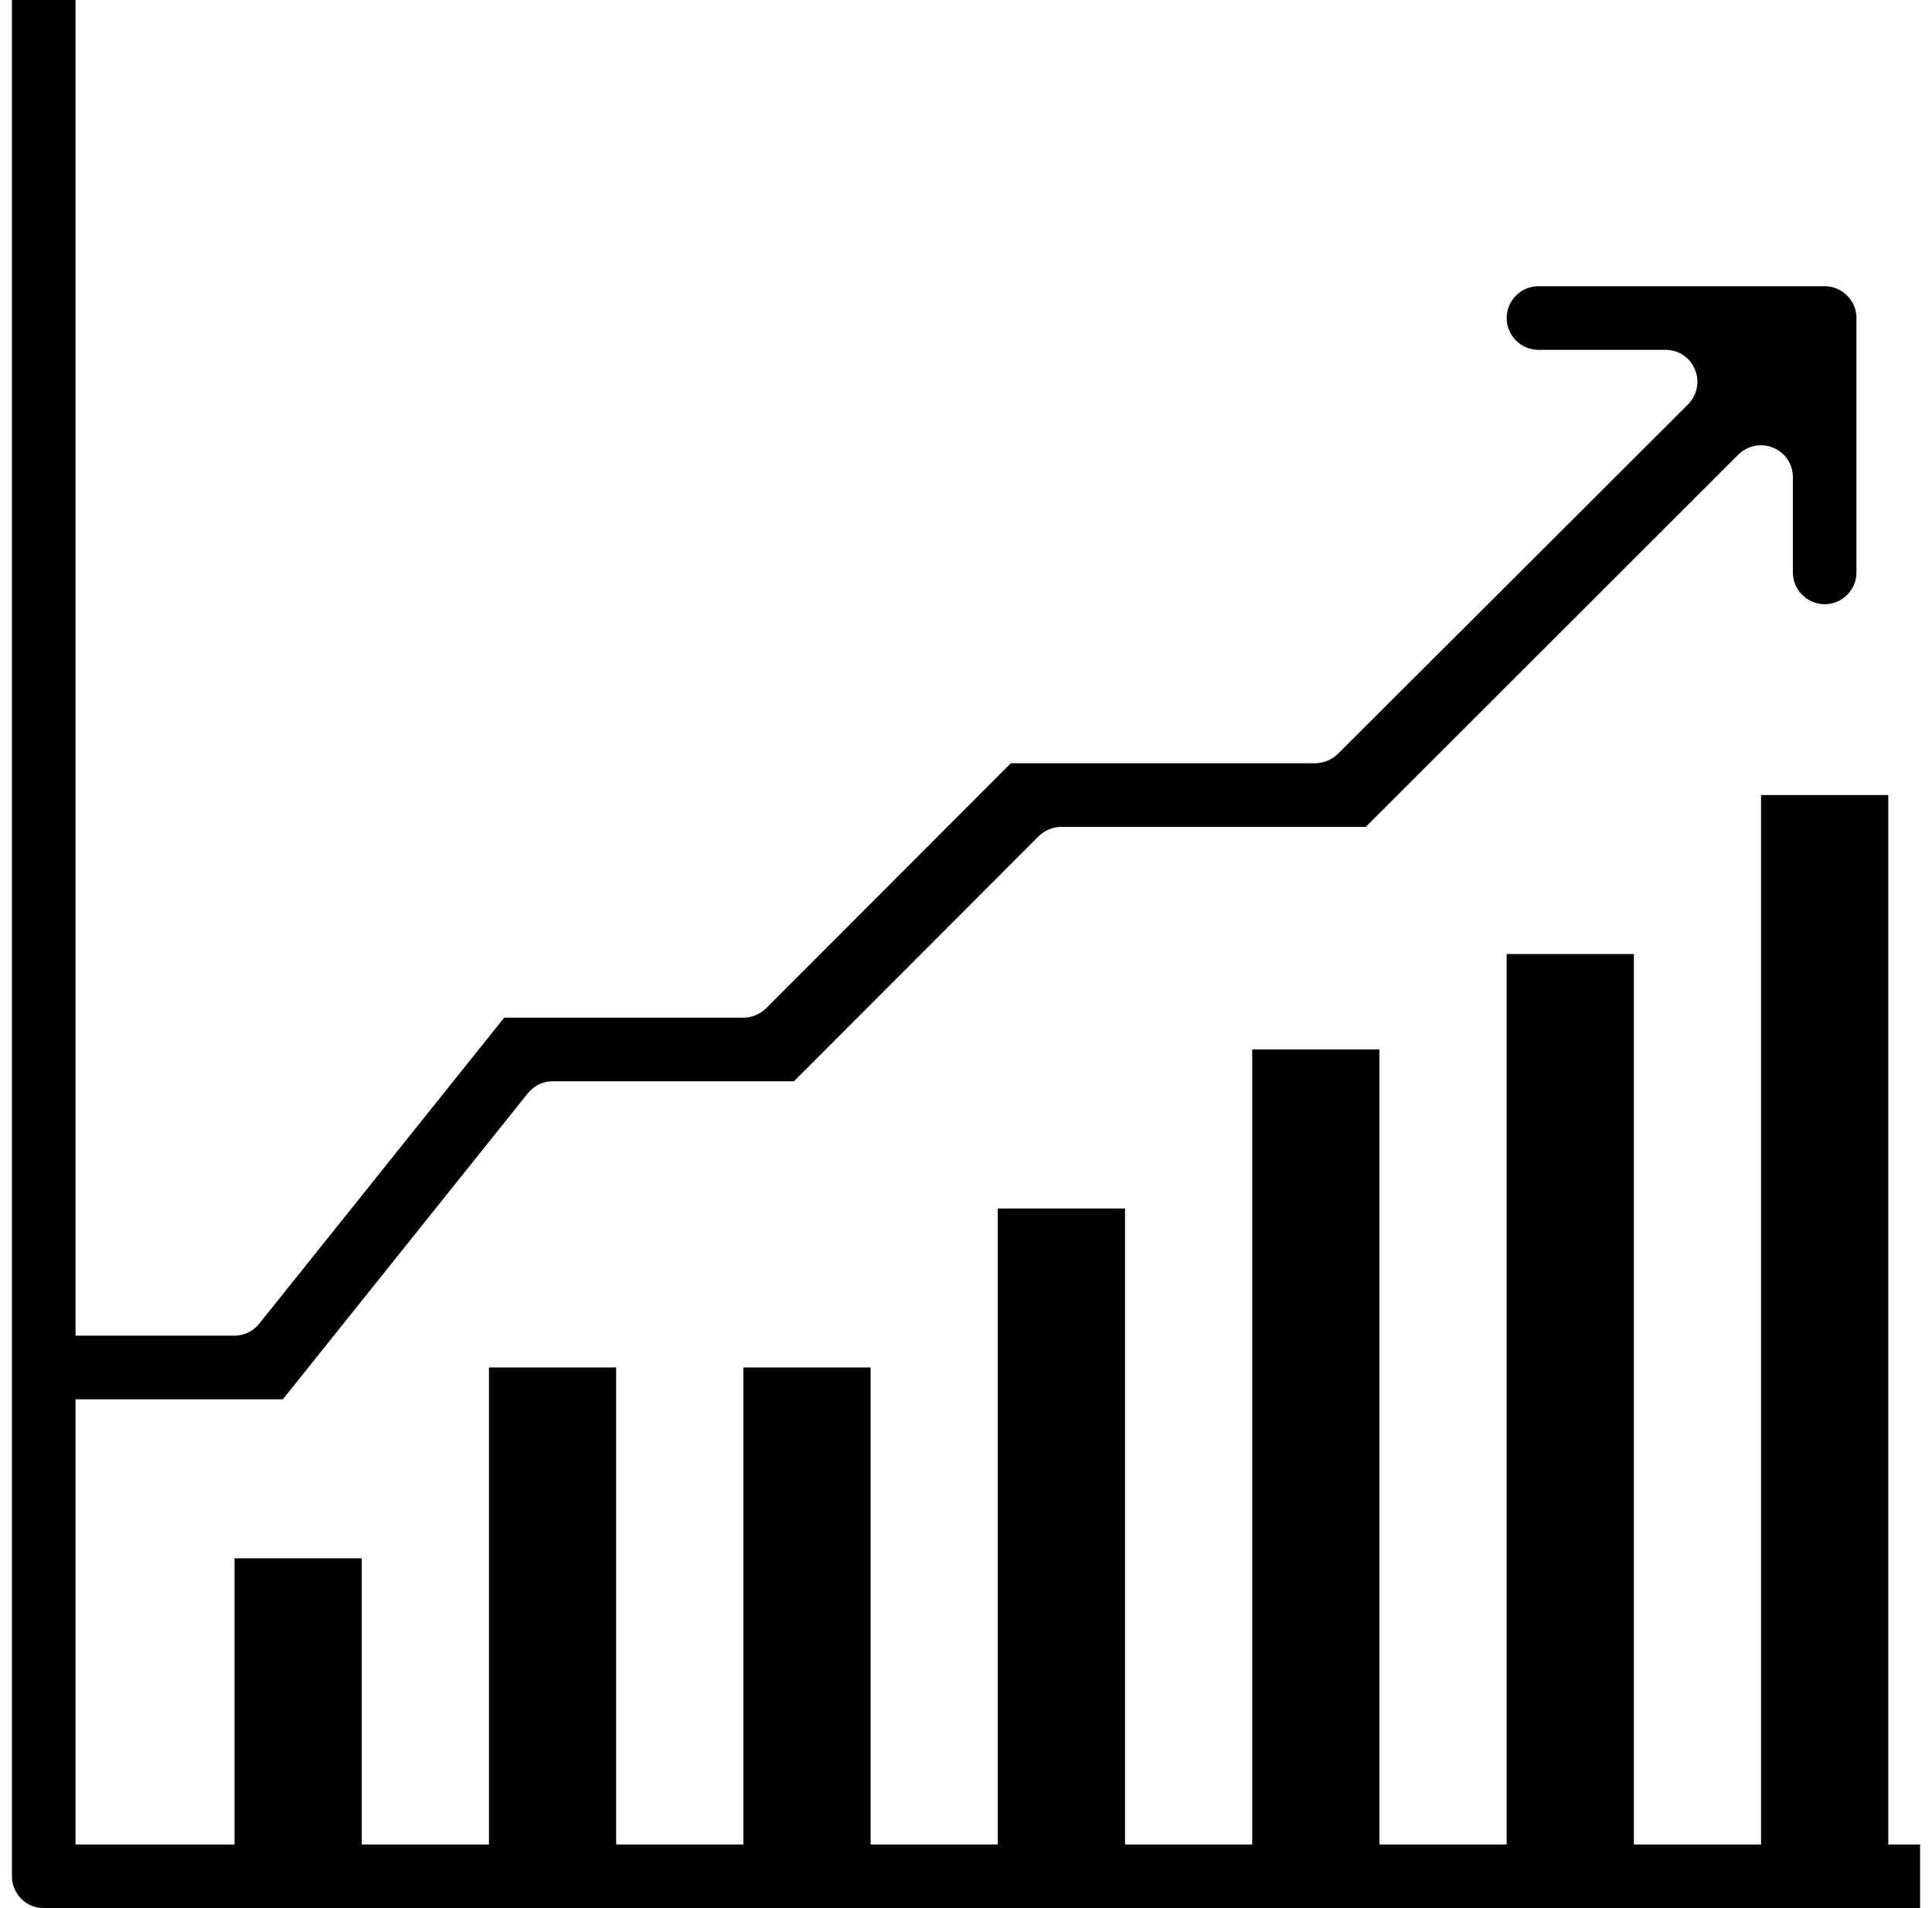 <?xml version="1.0" encoding="UTF-8"?>
<svg xmlns="http://www.w3.org/2000/svg" width="81" height="80" viewBox="0 0 81 80" fill="none">
  <g clip-path="url(#clip0_1183_2020)">
    <path d="M79.167 77.333V33.333H73.833V77.333H68.5V40H63.167V77.333H57.833V44H52.5V77.333H47.167V50.667H41.833V77.333H36.5V57.333H31.167V77.333H25.833V57.333H20.5V77.333H15.167V65.333H9.833V77.333H3.167V58.667H11.86L22.127 45.84C22.38 45.52 22.767 45.333 23.167 45.333H33.287L43.553 35.053C43.807 34.813 44.14 34.667 44.5 34.667H57.26L72.887 19.053C73.273 18.68 73.847 18.56 74.34 18.773C74.847 18.973 75.167 19.467 75.167 20V24C75.167 24.733 75.767 25.333 76.5 25.333C77.233 25.333 77.833 24.733 77.833 24V13.333C77.833 12.6 77.233 12 76.5 12H64.5C63.767 12 63.167 12.6 63.167 13.333C63.167 14.067 63.767 14.667 64.5 14.667H69.833C70.367 14.667 70.86 14.987 71.06 15.493C71.273 15.987 71.153 16.56 70.78 16.947L56.087 31.613C55.833 31.853 55.5 32 55.14 32H42.38L32.113 42.28C31.86 42.52 31.527 42.667 31.167 42.667H21.14L10.873 55.493C10.62 55.813 10.233 56 9.833 56H3.167V0H0.5V78.667C0.5 79.4 1.1 80 1.833 80H80.5V77.333H79.167Z" fill="black"></path>
  </g>
  <defs>
    <clipPath id="clip0_1183_2020">
      <rect width="80" height="80" fill="white" transform="translate(0.5)"></rect>
    </clipPath>
  </defs>
</svg>
